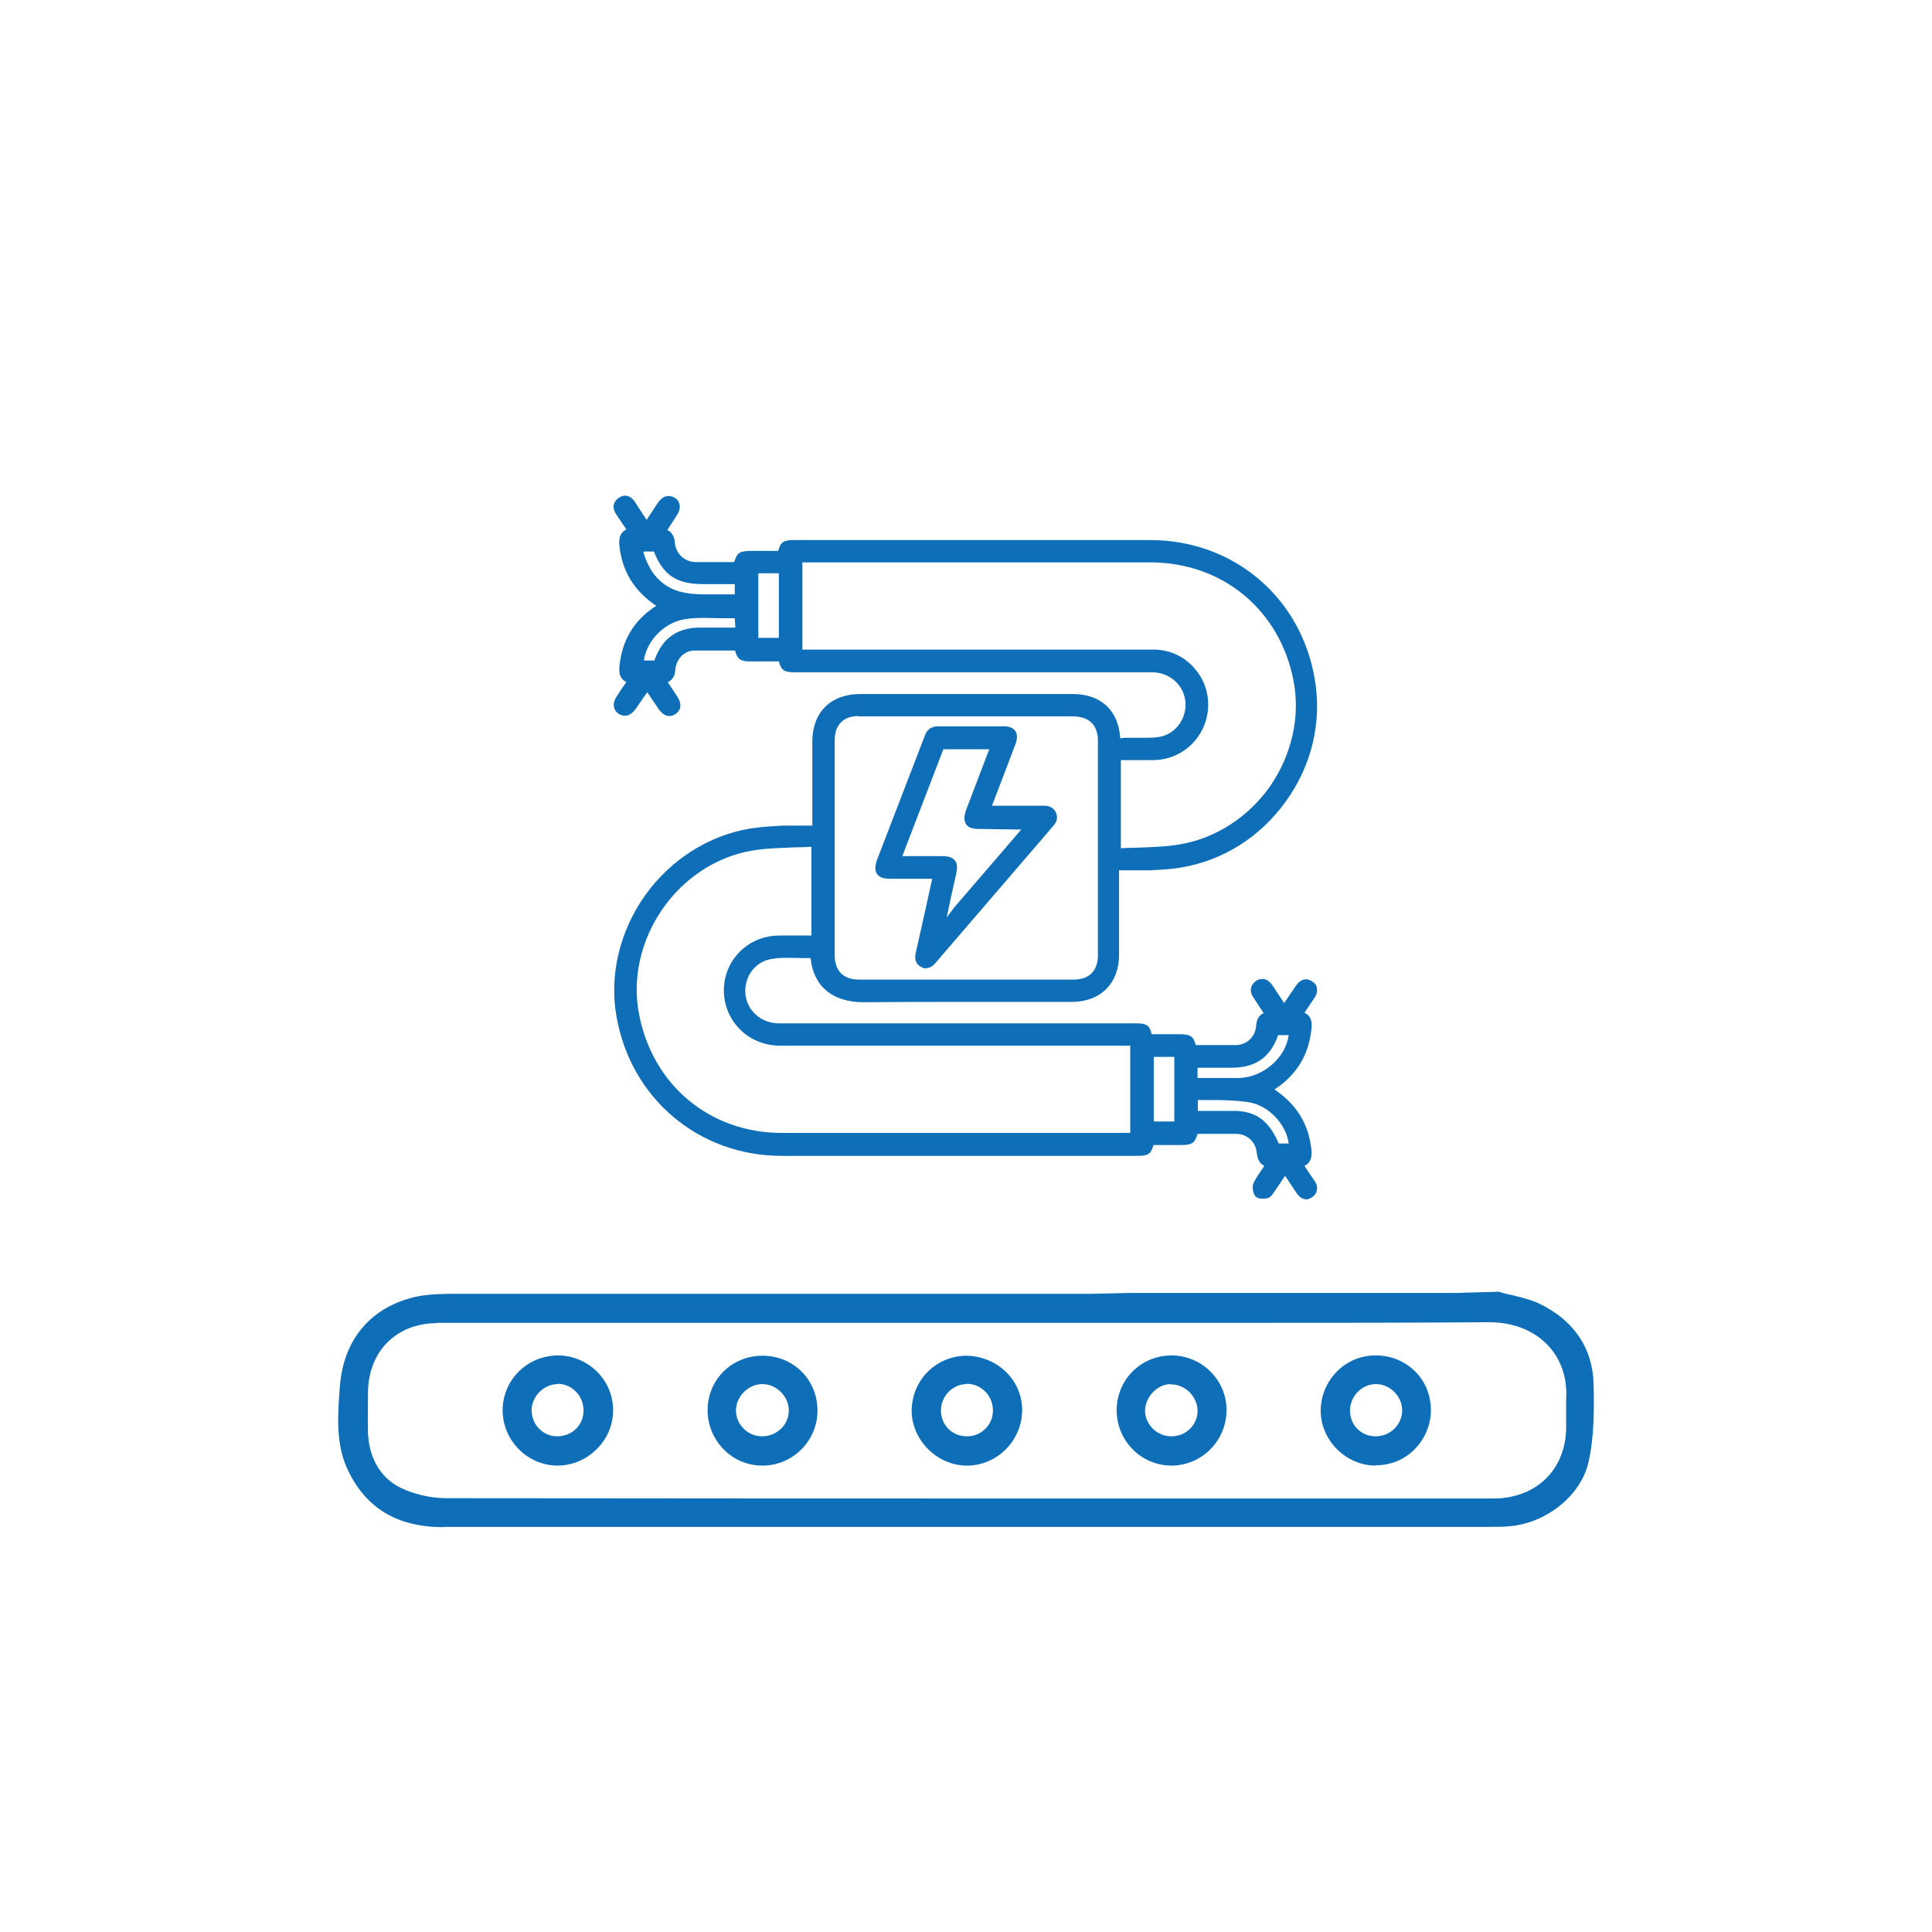 <?xml version="1.0" encoding="UTF-8"?>
<svg id="Layer_1" data-name="Layer 1" xmlns="http://www.w3.org/2000/svg" viewBox="0 0 64 64">
  <defs>
    <style>
      .cls-1 {
        fill: #0f6eb8;
      }
    </style>
  </defs>
  <g>
    <path class="cls-1" d="m43.28,39.73c-.09,0-.22-.04-.33-.21l-.38-.57c-.12.18-.24.36-.36.53-.06.1-.13.19-.22.21-.05.01-.1.02-.15.02-.12,0-.21-.03-.26-.09-.08-.11-.11-.32-.05-.44.08-.17.19-.32.3-.48l.05-.08c-.19-.09-.23-.28-.25-.44-.03-.34-.31-.61-.66-.62-.15,0-.31,0-.46,0h-.84c-.09.31-.19.37-.54.37h-.92c-.08.3-.18.36-.53.36h-11.78c-2.75,0-5.01-1.9-5.48-4.63-.24-1.36.11-2.82.95-4,.84-1.18,2.1-1.98,3.46-2.21.36-.06.74-.08,1.1-.1.12,0,.24,0,.35,0h.63s0-2.78,0-2.78c0-.98.61-1.58,1.59-1.58h7.03c.94,0,1.52.54,1.58,1.47.04-.01.11-.02.19-.02.05,0,.56,0,.56,0,.16,0,.32,0,.47-.02.56-.05.98-.57.94-1.15-.04-.57-.52-1-1.11-1h-11.83c-.35,0-.45-.06-.53-.36h-.96c-.31,0-.42-.08-.49-.36h-.82c-.19,0-.38,0-.56,0-.32.02-.57.29-.6.64-.01.15-.05.31-.25.41l.32.48c.21.34.03.51-.06.57-.06.04-.13.07-.2.07-.09,0-.23-.04-.36-.23l-.38-.56-.38.55c-.11.15-.23.23-.36.23-.07,0-.13-.02-.2-.06-.08-.05-.14-.13-.16-.22-.02-.11,0-.23.09-.36.1-.16.2-.31.32-.48-.27-.12-.24-.41-.23-.52.08-.83.46-1.49,1.14-1.95l.08-.05c-.74-.5-1.13-1.15-1.22-1.98-.01-.11-.05-.42.23-.55l-.33-.49c-.15-.22-.12-.42.08-.56.07-.05.14-.07.21-.07.09,0,.22.04.33.22.12.19.25.38.38.58l.37-.56c.11-.16.23-.23.36-.23.07,0,.13.02.2.06.09.05.14.13.16.22.02.11,0,.23-.09.36-.09.15-.19.29-.29.45l-.02.04c.21.1.24.32.25.45.04.34.32.6.68.61.15,0,.3,0,.45,0h.83c.1-.32.19-.37.56-.37h.9c.08-.3.18-.36.52-.36h11.8c2.77,0,5.02,1.91,5.46,4.65.23,1.39-.11,2.82-.96,4-.85,1.19-2.09,1.97-3.49,2.2-.34.06-.68.07-1.03.09-.12,0-.24,0-.36,0h-.65s0,2.8,0,2.8c0,.95-.62,1.56-1.57,1.56h-3.96c-.98,0-1.95,0-2.93.01h0c-1.04,0-1.66-.53-1.76-1.46-.11,0-.59-.01-.73-.01-.17,0-.34,0-.51.03-.56.06-.96.56-.92,1.14.04.57.52,1,1.11,1h11.85c.33,0,.44.07.5.36h.92c.36,0,.46.06.54.36h.88c.15,0,.31,0,.46,0,.35-.01.63-.27.66-.63.01-.15.05-.34.25-.43l-.33-.5c-.15-.22-.12-.42.07-.56.07-.05.15-.07.22-.07.09,0,.21.04.33.21l.39.59c.13-.19.25-.37.37-.55.07-.1.18-.24.35-.24.06,0,.13.02.19.06.09.05.15.12.17.21.03.11,0,.24-.1.38l-.31.46c.29.13.25.42.22.64-.11.82-.51,1.44-1.21,1.9h0c.75.51,1.13,1.16,1.22,1.98.01.12.05.42-.23.55,0,0,.25.38.33.49.08.11.11.23.08.33-.01.06-.05.15-.17.23-.07.04-.14.07-.21.07Zm-.59-1.85c-.09-.66-.68-1.27-1.34-1.37-.4-.06-.82-.07-1.23-.07-.15,0-.29,0-.44,0v.36h1.19c.72,0,1.16.31,1.49,1.08h.34Zm-16.36-9.81c-.5.02-.96.03-1.43.11-1.17.2-2.25.91-2.96,1.94-.72,1.04-1,2.31-.77,3.48.45,2.35,2.35,3.93,4.73,3.93h11.54v-2.89h-11.6c-.79,0-1.48-.47-1.75-1.2-.26-.72-.06-1.51.52-2.01.34-.29.75-.44,1.22-.44h1.05v-2.94c-.19.01-.37.02-.56.02Zm12.57,9.08v-2.14h-.68v2.14h.68Zm1.68-1.44c.16,0,.33,0,.49,0,.8-.04,1.52-.68,1.62-1.42h-.35c-.26.74-.75,1.08-1.55,1.08h-1.12v.34h.9Zm-12.14-11.99c-.5,0-.79.29-.79.8v7.12c0,.52.29.81.8.81h7.12c.51,0,.8-.29.8-.81v-7.09c0-.53-.28-.81-.82-.82h-7.12Zm8.68,4.38c.19-.01.37-.02.56-.02.49-.02.95-.03,1.41-.11,1.18-.2,2.26-.9,2.98-1.92.72-1.04,1.01-2.31.78-3.5-.45-2.34-2.35-3.92-4.74-3.92h-11.53v2.89h11.68c.53.01,1.03.26,1.36.68.34.42.47.96.37,1.49-.17.86-.89,1.47-1.76,1.49h-1.1v2.94Zm-15.44-6.23c.26-.73.75-1.08,1.52-1.08h1.16l-.02-.31c-.15,0-.3,0-.45,0-.17,0-.35-.01-.52-.01-.22,0-.44,0-.66.04-.68.09-1.29.7-1.38,1.37h.35Zm4.12-.74v-2.14h-.68v2.14h.68Zm-1.46-1.44v-.34h-1.05c-.88,0-1.32-.3-1.63-1.08h-.34v.05c.23.75.69,1.2,1.39,1.32.27.05.54.05.8.05h.4s.42,0,.42,0Z"/>
    <path class="cls-1" d="m39.59,34.71c.46,0,.92.01,1.38,0,.4-.01.72-.31.76-.72.02-.2.08-.35.31-.39-.14-.21-.27-.41-.4-.61-.1-.15-.12-.3.04-.42.17-.11.3-.04.41.11.15.23.3.45.47.71.17-.24.31-.46.45-.68.1-.15.23-.25.41-.15.16.09.17.25.04.45-.12.18-.24.36-.38.57.34.08.31.32.28.57-.12.84-.54,1.46-1.3,1.91.08.06.15.1.21.14.65.45,1.01,1.07,1.1,1.85.03.23,0,.43-.29.48.14.21.27.41.4.61.1.15.11.31-.06.41-.17.11-.3.03-.4-.12-.15-.22-.29-.44-.47-.7-.15.23-.29.44-.44.65-.04.07-.1.16-.17.18-.1.02-.26.02-.3-.04-.06-.08-.08-.25-.04-.34.11-.22.26-.42.42-.65-.22-.04-.29-.18-.3-.39-.03-.4-.36-.7-.76-.72-.46-.02-.92,0-1.38,0-.09.33-.13.36-.47.36h-1c-.07.32-.12.36-.45.36h-11.78c-2.73,0-4.91-1.85-5.38-4.55-.48-2.8,1.52-5.64,4.33-6.1.36-.06.72-.08,1.08-.09.35-.02.7,0,1.08,0v-2.88c0-.92.57-1.48,1.49-1.48h7.03c.88,0,1.42.5,1.49,1.38,0,.02.01.04.02.07.44,0,.88.03,1.32,0,.63-.06,1.07-.63,1.03-1.26-.04-.62-.56-1.09-1.21-1.09h-11.83c-.33,0-.38-.04-.45-.36h-1.04c-.29,0-.35-.06-.41-.36-.49,0-.98-.02-1.47,0-.37.02-.66.34-.69.73-.02.19-.09.31-.3.36.13.2.26.4.39.59.12.19.11.34-.03.43-.14.1-.29.05-.42-.14-.15-.21-.29-.43-.46-.69-.17.24-.31.46-.46.68-.13.19-.27.24-.42.14s-.16-.25-.04-.43c.12-.19.25-.38.39-.59-.28-.05-.31-.24-.29-.46.08-.79.43-1.43,1.1-1.88.03-.02.07-.04.09-.06.03-.02.06-.04.12-.07-.07-.05-.13-.09-.19-.13-.67-.45-1.03-1.07-1.12-1.87-.03-.23,0-.43.29-.48-.14-.21-.27-.41-.4-.61-.1-.15-.11-.31.05-.42.17-.12.3-.04.4.12.15.23.3.45.47.7.17-.25.31-.47.46-.69.13-.19.27-.24.42-.14s.16.25.04.43c-.12.19-.25.38-.39.59.24.04.29.2.31.41.04.4.37.69.78.7.46.01.91,0,1.36,0,.1-.34.13-.36.49-.36h.97c.08-.32.13-.36.45-.36h11.8c2.72,0,4.93,1.88,5.37,4.56.47,2.83-1.54,5.62-4.37,6.09-.34.06-.68.07-1.02.09-.36.02-.71,0-1.11,0v2.91c0,.89-.57,1.46-1.47,1.46-2.29,0-4.6-.02-6.89.01-.82.01-1.6-.36-1.67-1.46-.45,0-.89-.04-1.34.01-.62.07-1.05.63-1.01,1.25s.56,1.09,1.21,1.1h11.85c.31,0,.36.05.42.36h1c.34,0,.39.03.47.36h.04Zm-12.6-6.77c-.72.04-1.43.03-2.11.14-2.53.43-4.3,3.03-3.81,5.54.46,2.4,2.39,4.01,4.83,4.01h11.64v-3.09h-11.7c-.76,0-1.4-.45-1.65-1.13-.25-.68-.06-1.43.5-1.9.33-.29.72-.42,1.15-.42h1.15v-3.14h0Zm10.03.26c.72-.04,1.41-.03,2.09-.14,2.54-.42,4.32-3.02,3.84-5.54-.46-2.4-2.39-4-4.84-4.01h-11.63v3.09h10.62c.39,0,.78,0,1.16,0,1.06.03,1.84,1.01,1.63,2.05-.16.81-.84,1.39-1.67,1.41-.4,0-.8,0-1.2,0v3.14h0Zm-5.01-4.59h-3.57c-.56,0-.89.34-.89.9v7.12c0,.57.33.91.9.91h7.12c.57,0,.9-.34.9-.91v-7.09c0-.59-.32-.91-.91-.92h-3.55Zm-6.99-4.72v2.34h.88v-2.34h-.88Zm13.98,18.36v-2.34h-.88v2.34h.88Zm-17.79-19.08c0,.07,0,.13.02.18.22.74.69,1.25,1.46,1.39.47.08.96.04,1.45.06h.3v-.54h-1.14c-.85,0-1.27-.28-1.56-1.08,0,0-.52,0-.52,0Zm3.22,2.72v-.5c-.59,0-1.17-.06-1.73.02-.79.1-1.44.84-1.48,1.57h.53c.24-.74.7-1.08,1.45-1.08h1.24,0Zm15.14,14.37v.54c.51,0,1,.02,1.49,0,.89-.05,1.68-.8,1.73-1.62h-.53c-.24.74-.7,1.08-1.47,1.08h-1.22Zm3.22,2.72c-.04-.71-.68-1.45-1.44-1.56-.58-.09-1.18-.06-1.78-.08v.57h1.29c.7,0,1.11.31,1.42,1.08h.51Z"/>
    <path class="cls-1" d="m30.69,32.08c-.05,0-.11-.01-.16-.04-.27-.13-.22-.39-.18-.54.18-.79.35-1.57.53-2.39h-1.41c-.21,0-.34-.05-.42-.16-.07-.11-.07-.26,0-.46l1.59-4.13c.07-.2.22-.3.44-.3h2.18c.22,0,.32.08.37.15.05.07.09.2.02.41,0,0-.77,2.03-.79,2.07h1.71c.09,0,.3,0,.41.23.1.23-.04.39-.14.5l-3.8,4.42c-.08.1-.19.23-.36.23Zm.49-3.72c.18,0,.35.02.45.14.1.12.08.3.04.47-.11.47-.21.95-.31,1.42l.25-.33,2.22-2.58-1.41-.02c-.21,0-.35-.05-.42-.16-.07-.11-.07-.26,0-.46l.77-2.02h-1.52l-1.36,3.54h1.28Z"/>
    <path class="cls-1" d="m32.71,26.8h1.73c.17,0,.36-.04.46.17.09.19-.06.31-.17.43-.54.64-1.1,1.28-1.64,1.92-.7.82-1.41,1.65-2.12,2.47-.1.13-.21.25-.4.17-.19-.09-.17-.26-.13-.43.19-.83.37-1.65.56-2.51h-1.54c-.35,0-.45-.15-.32-.48.45-1.16.89-2.32,1.34-3.47.08-.22.17-.43.25-.65.06-.17.17-.24.35-.24h2.18c.29,0,.4.16.3.43-.25.65-.5,1.3-.74,1.95-.03.08-.06.15-.1.26h-.01Zm-1.52-2.09c-.48,1.24-.95,2.48-1.44,3.75h1.43c.39,0,.47.1.39.48-.13.56-.25,1.11-.37,1.67.01,0,.03.01.04.02.93-1.08,1.85-2.16,2.79-3.25-.04-.02-.05-.03-.07-.03h-1.55c-.35,0-.45-.15-.32-.48.07-.18.14-.37.21-.55.2-.53.4-1.06.61-1.6h-1.73,0Z"/>
  </g>
  <path class="cls-1" d="m14.7,50.59c-1.54,0-2.59-.63-3.19-1.92-.4-.86-.32-1.83-.25-2.76.12-1.51.98-2.55,2.38-2.92.32-.09.7-.12,1.2-.13,3.93,0,16.22,0,16.22,0h5.04l1.38-.03h10.77s1.41-.04,1.41-.04c.1.04.26.08.42.11.32.08.63.15.9.28,1.15.55,1.78,1.47,1.81,2.67.02.85.02,1.75-.17,2.59-.25,1.1-1.39,2.02-2.63,2.12-.21.02-.42.02-.64.02,0,0-28.41,0-34.64,0h0Zm-.21-6.76c-1.35,0-2.28.92-2.3,2.28,0,.46-.01.91,0,1.37.04.84.43,1.49,1.09,1.81.44.21.99.34,1.51.34,7.43.01,14.87.01,22.3.01,0,0,12.18,0,12.18,0,.23,0,.39,0,.54-.02,1.23-.14,2.04-1.04,2.07-2.28,0-.13,0-.25,0-.38,0-.19,0-.38,0-.57.05-.7-.15-1.34-.59-1.81-.46-.5-1.16-.78-1.96-.78-2.63.02-5.24.02-7.84.02h-9.46s-14.25,0-14.25,0c-1.1,0-2.19,0-3.29,0Z"/>
  <path class="cls-1" d="m31.98,48.55c-.98-.03-1.79-.88-1.78-1.84.02-1.01.82-1.8,1.83-1.8,1.05.03,1.85.85,1.83,1.83-.02,1-.84,1.81-1.83,1.81h-.06Zm.03-2.7c-.47.01-.85.42-.84.89.01.48.38.84.86.84.26,0,.47-.1.63-.27.16-.17.24-.38.23-.62-.01-.47-.4-.85-.86-.85h-.02Z"/>
  <path class="cls-1" d="m38.81,48.55c-1,0-1.81-.81-1.82-1.82,0-1.02.79-1.82,1.81-1.83,1.01,0,1.83.81,1.83,1.81,0,1.01-.81,1.83-1.81,1.84h-.01Zm-.03-2.7c-.22,0-.44.11-.6.28-.16.17-.25.4-.25.62.02.46.41.83.87.83.26,0,.48-.1.64-.27.16-.17.24-.38.23-.61-.02-.45-.42-.84-.87-.84h-.03Z"/>
  <path class="cls-1" d="m18.48,48.55c-1,0-1.82-.82-1.83-1.82,0-.48.18-.94.52-1.28.34-.35.8-.54,1.3-.55,1.01,0,1.84.81,1.84,1.81,0,.48-.18.93-.53,1.28-.35.36-.81.55-1.29.56h-.01Zm0-2.7c-.46,0-.85.39-.87.84,0,.23.07.45.23.62.16.17.38.27.61.27h0c.5,0,.87-.36.88-.84.01-.48-.36-.88-.83-.9h-.02Z"/>
  <path class="cls-1" d="m25.25,48.55c-.48,0-.94-.19-1.28-.54-.34-.35-.53-.81-.53-1.29,0-1.02.8-1.81,1.82-1.81,1.03,0,1.82.8,1.82,1.82,0,1-.82,1.82-1.82,1.82h0Zm0-2.7c-.46,0-.87.41-.87.87,0,.23.09.44.25.6.16.17.38.26.62.26.23,0,.45-.09.62-.25.17-.16.26-.38.26-.61,0-.46-.41-.87-.87-.87h0Z"/>
  <path class="cls-1" d="m45.58,48.55c-.99,0-1.83-.83-1.83-1.82,0-.48.19-.94.53-1.29.34-.35.8-.54,1.29-.54,1.03,0,1.83.79,1.83,1.81,0,.48-.19.94-.53,1.29s-.8.54-1.29.54h0Zm0-2.7c-.46,0-.85.39-.86.86,0,.24.08.46.24.62.16.16.37.25.61.25h0c.48,0,.87-.38.88-.85,0-.47-.39-.87-.86-.88h-.01Z"/>
</svg>